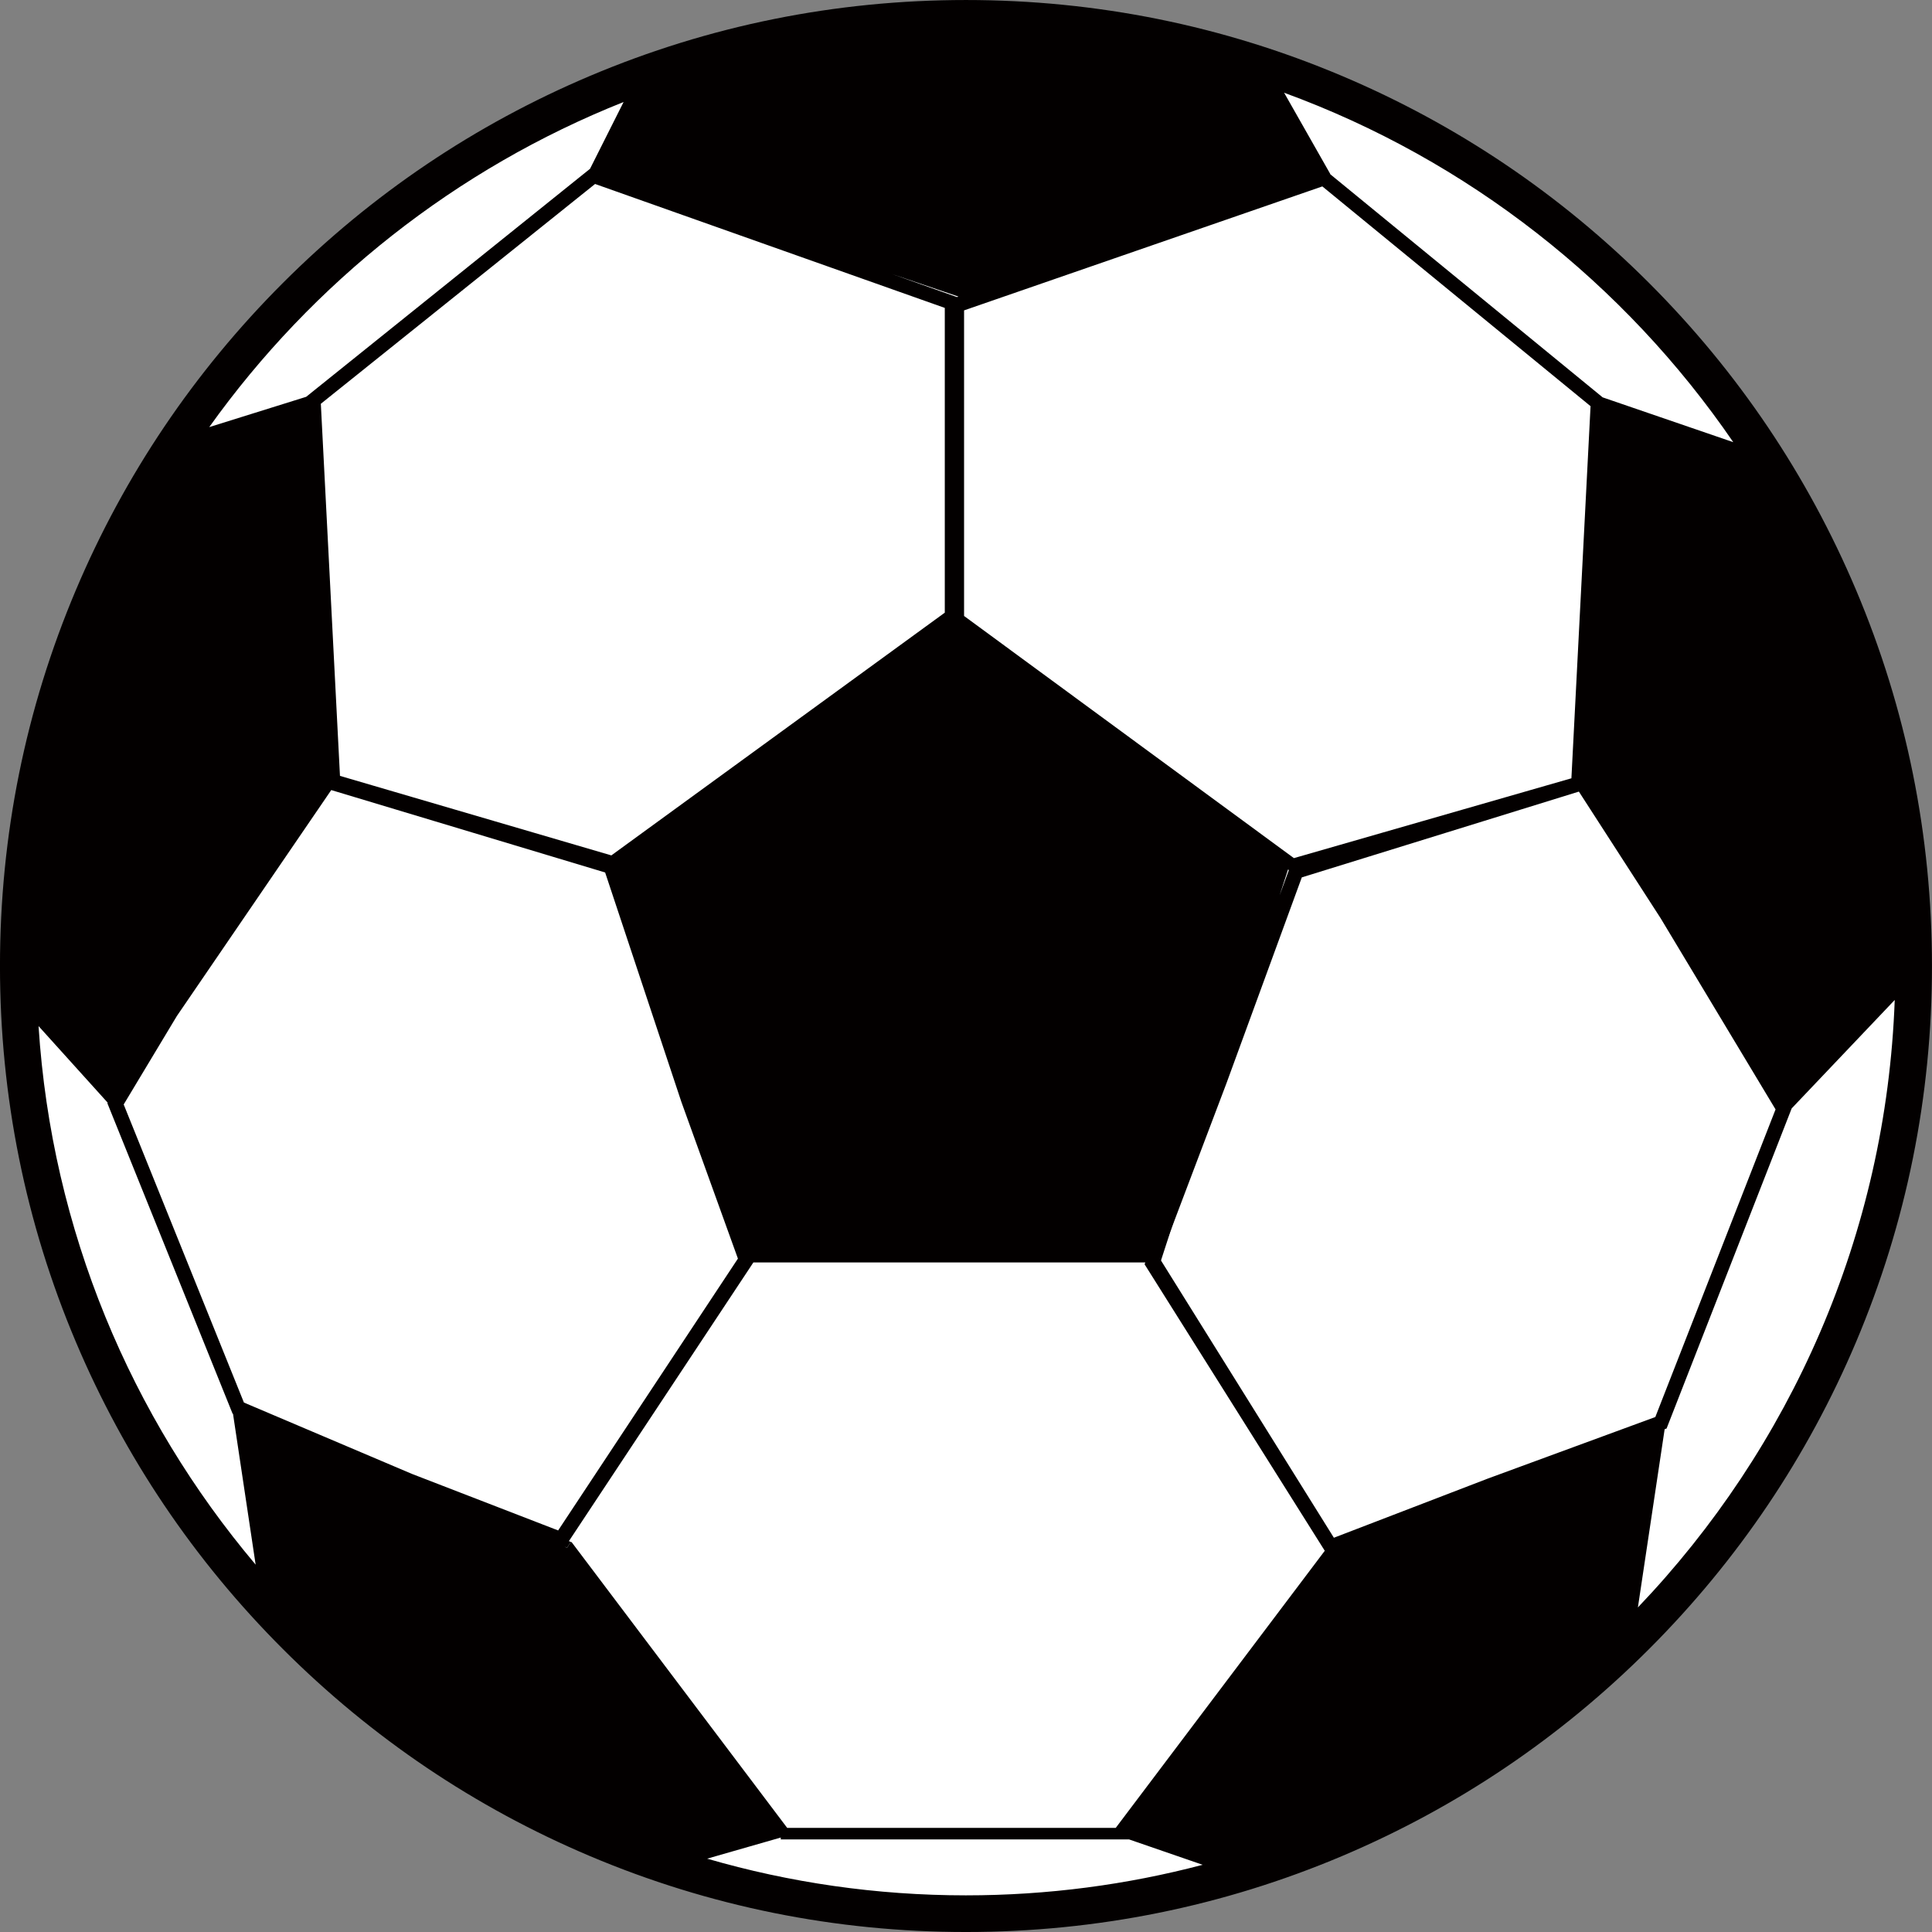 <?xml version="1.0" encoding="UTF-8"?>
<!DOCTYPE svg  PUBLIC '-//W3C//DTD SVG 1.1//EN'  'http://www.w3.org/Graphics/SVG/1.1/DTD/svg11.dtd'>
<svg version="1.1" viewBox="0 0 650.74 650.74" xmlns="http://www.w3.org/2000/svg">
<rect x="0" y="0" width="650.74" height="650.74" fill="#808080" stroke="none"/>
<path d="m647.48 325.37c0-177.9-144.22-322.11-322.11-322.11s-322.11 144.22-322.11 322.11 144.22 322.11 322.11 322.11 322.11-144.22 322.11-322.11" fill="#fff"/>
<path d="m320.48 208.12-0.204-0.15-113.85 82.853 0.354 0.104z" fill="#030000"/>
<path d="m250.47 425.22 0.984-1.444-19.623-53.69 17.902 55.134z" fill="#030000"/>
<path d="m110.3 263.14-5.112-1.582-47.704 79.356 52.836-77.334z" fill="#030000"/>
<path d="m191.02 521.33 1.235-1.991-54.483-20.625z" fill="#030000"/>
<path d="m390.83 425.22 19.882-61.279-22.425 61.279z" fill="#030000"/>
<path d="m533.92 263.39-0.083 1.836 27.636 42.812-26.951-44.834z" fill="#030000"/>
<path d="m448.69 522.97 53.247-22.616-54.482 20.625z" fill="#030000"/>
<path d="m551.68 541.42 9.009-60.03 0.651-0.239 42.14-107.82 34.707-36.523c-2.859 79.184-35.268 150.96-86.507 204.61m-102.4-23.471-58.586-93.951 22.345-58.968 25.437-69.506 93.325-28.895 27.552 42.68 38.693 64.366-40.495 103.61-56.505 20.767zm-73.473 97.718h-110.67l-72.588-96.22-0.296-0.113-1.235 1.992-0.688-0.292 63.428-95.817h132l-0.231 0.638 60.685 96.485zm-50.441 22.732c-30.244 0-59.498-4.316-87.184-12.357l24.797-7.114v0.639h117.34l24.765 8.542c-25.461 6.71-52.181 10.29-79.721 10.29m-186.63-141.96-56.574-24.028-40.497-100.4 17.894-29.768 52.013-76.128 92.255 27.76 25.661 77.224 19.063 52.83-60.551 91.561zm-125.75-150.83 23.294 25.809-0.109 0.182 42.183 104.59 0.694 0.295-0.553-0.209 7.614 50.735c-41.932-49.678-68.709-112.55-73.123-181.4m197.06-311.25-11.306 22.493-95.617 76.809-32.645 10.198c34.789-48.711 83.176-87.074 139.57-109.5m108.18 69.352v102.65l-112.31 81.756-91.407-26.782-6.444-125.33 92.367-74.037zm4.596-3.818-0.494 0.171-21.804-7.738zm111.3 193.17-3.118 8.518 2.833-8.724zm-109.4-188.52 120.67-41.753 90.341 74.021-6.448 125.34-93.464 26.888-111.1-81.564zm259.08 44.393-43.991-15.093-91.795-75.187 0.067-0.022-15.563-27.395c61.859 22.606 114.65 64.204 151.28 117.7m41.358 49.788c-16.388-38.746-39.848-73.542-69.727-103.42-29.88-29.88-64.675-53.339-103.42-69.727-40.118-16.968-82.728-25.572-126.65-25.572-43.922 0-86.533 8.604-126.65 25.572-38.746 16.388-73.542 39.847-103.42 69.727s-53.339 64.676-69.727 103.42c-16.968 40.117-25.572 82.728-25.572 126.65s8.604 86.533 25.572 126.65c16.388 38.746 39.847 73.543 69.727 103.42 29.88 29.879 64.676 53.339 103.42 69.728 40.117 16.967 82.728 25.571 126.65 25.571 43.923 0 86.533-8.604 126.65-25.571 38.746-16.389 73.541-39.849 103.42-69.728 29.879-29.878 53.339-64.675 69.727-103.42 16.968-40.118 25.572-82.729 25.572-126.65s-8.604-86.533-25.572-126.65" fill="#030000"/>
</svg>
